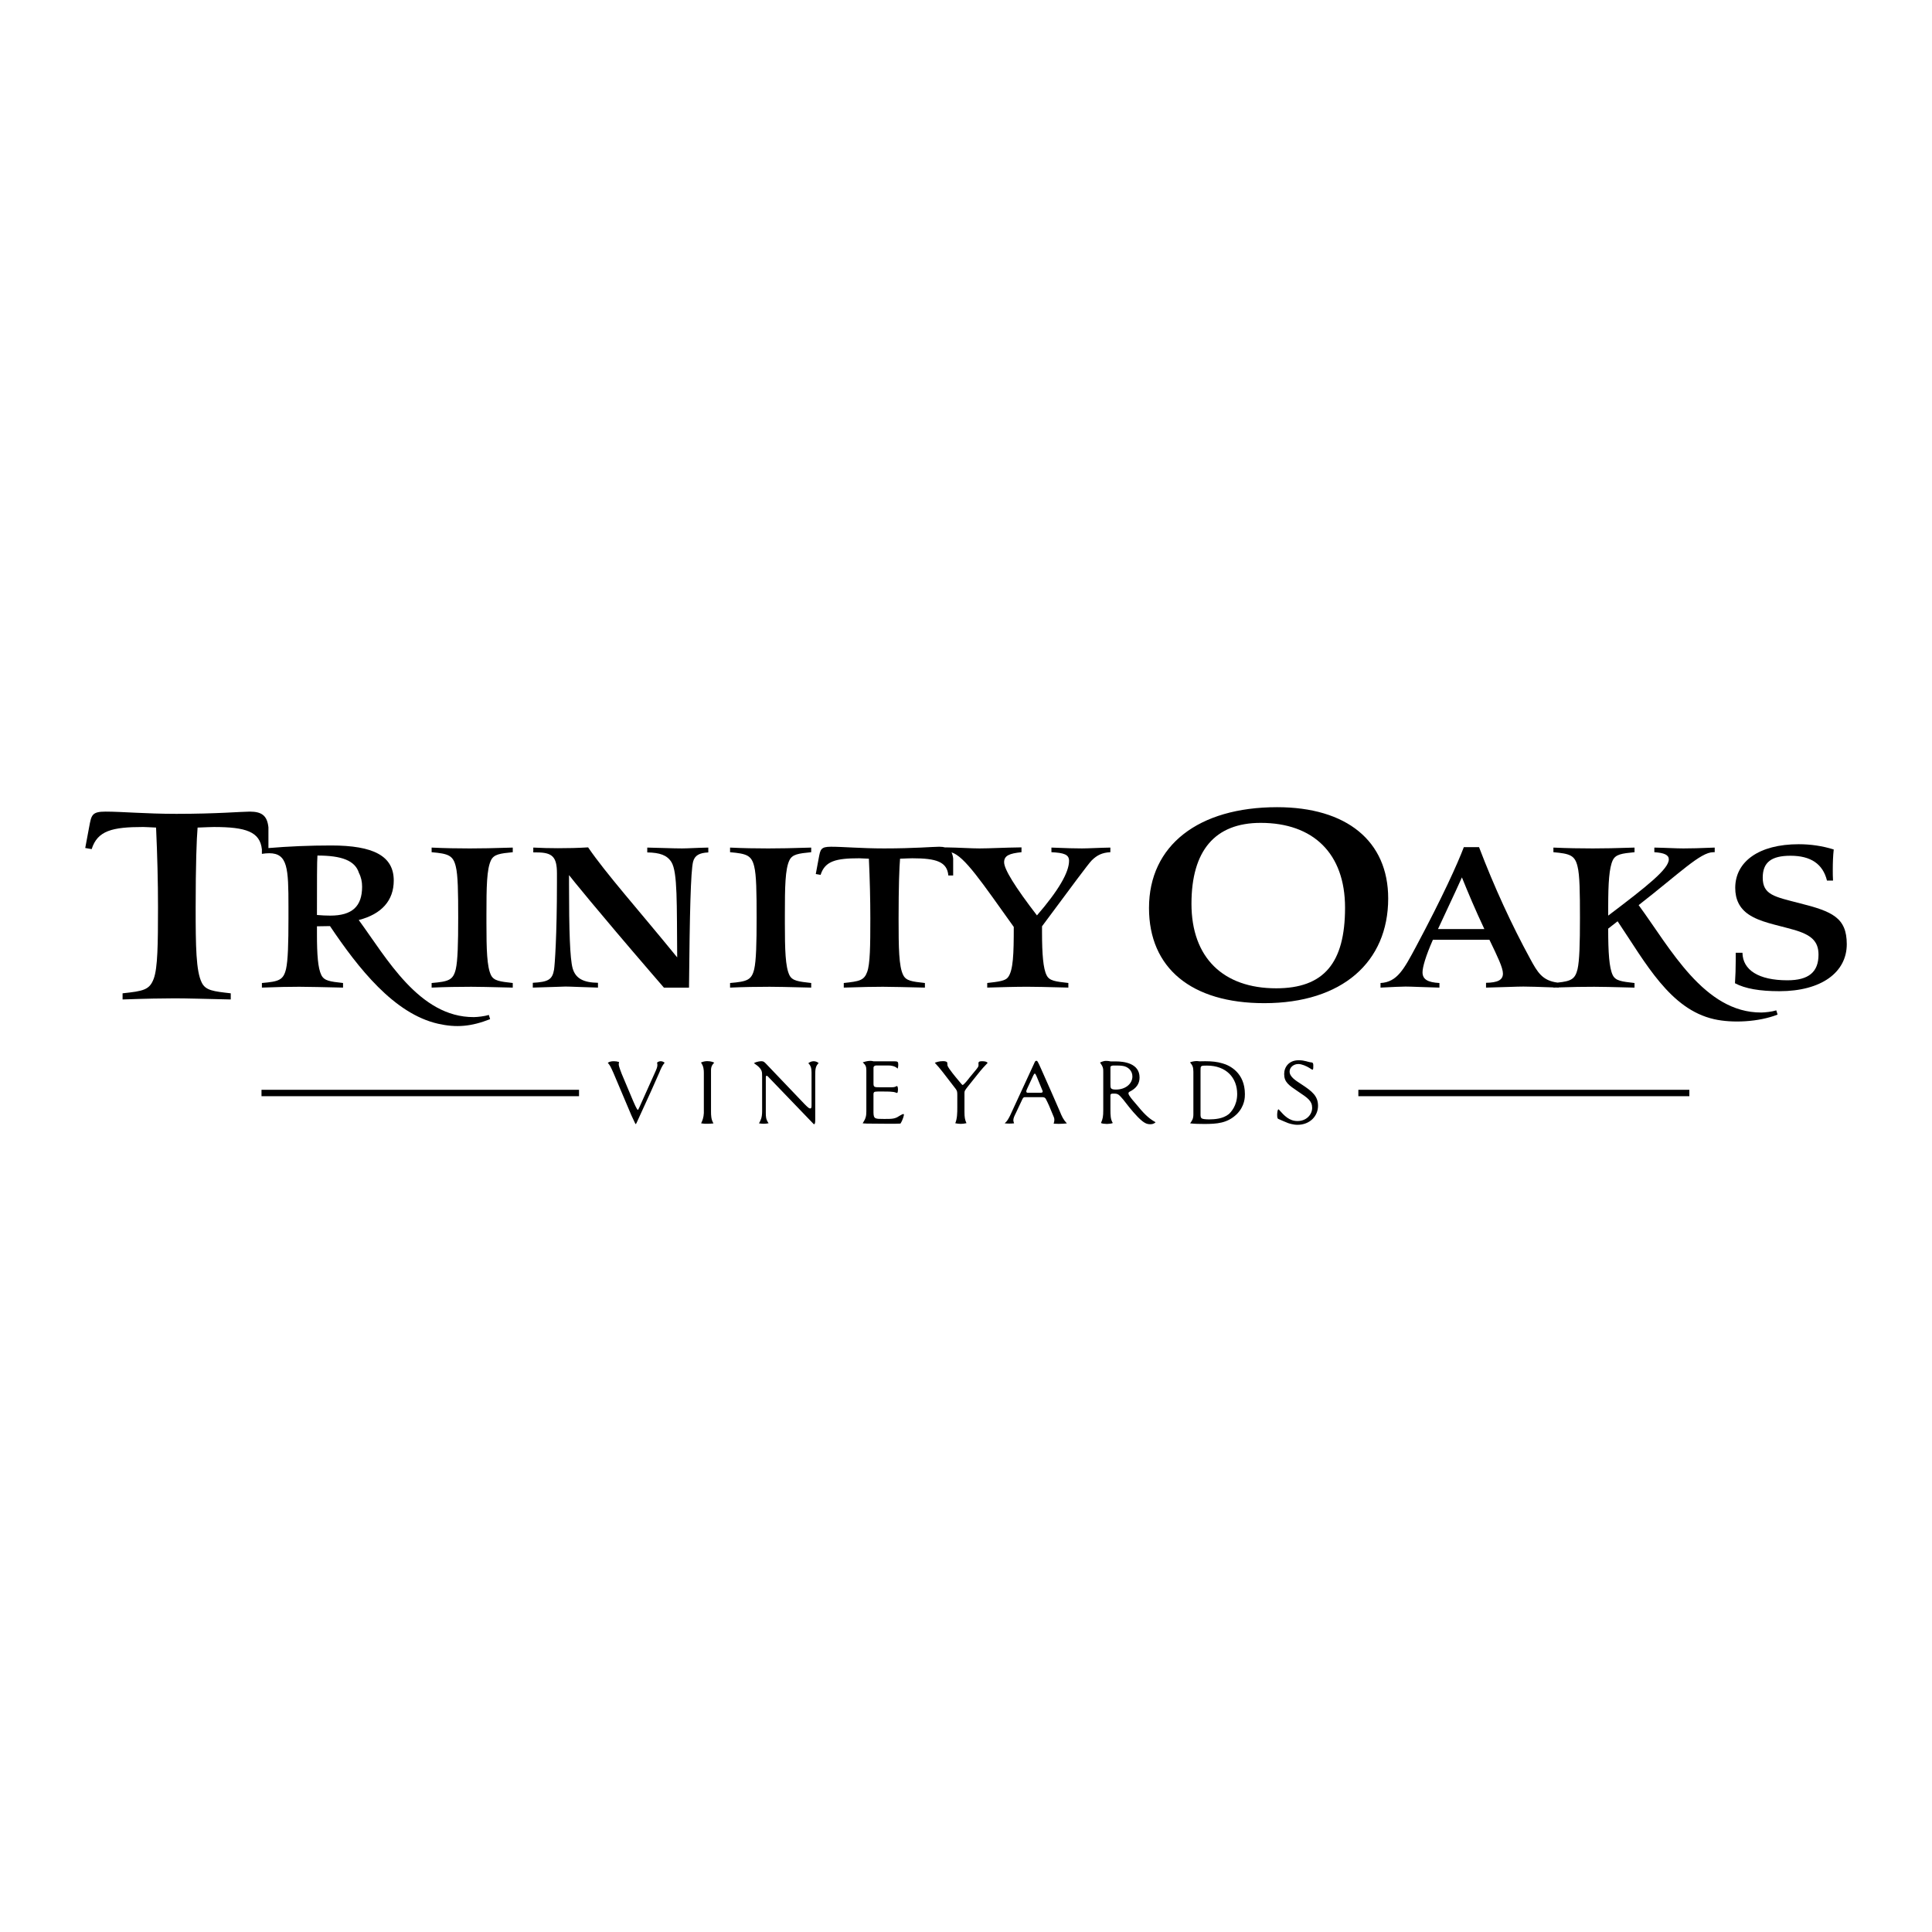 <?xml version="1.0" encoding="utf-8"?>
<!-- Generator: Adobe Illustrator 13.0.0, SVG Export Plug-In . SVG Version: 6.00 Build 14948)  -->
<!DOCTYPE svg PUBLIC "-//W3C//DTD SVG 1.0//EN" "http://www.w3.org/TR/2001/REC-SVG-20010904/DTD/svg10.dtd">
<svg version="1.0" id="Layer_1" xmlns="http://www.w3.org/2000/svg" xmlns:xlink="http://www.w3.org/1999/xlink" x="0px" y="0px"
	 width="192.756px" height="192.756px" viewBox="0 0 192.756 192.756" enable-background="new 0 0 192.756 192.756"
	 xml:space="preserve">
<g>
	<polygon fill-rule="evenodd" clip-rule="evenodd" fill="#FFFFFF" points="0,0 192.756,0 192.756,192.756 0,192.756 0,0 	"/>
	<polygon fill-rule="evenodd" clip-rule="evenodd" points="26.09,109.368 57.77,109.368 57.77,108.729 26.09,108.729 26.09,109.368 
			"/>
	<polygon fill-rule="evenodd" clip-rule="evenodd" points="135.523,109.368 168.547,109.368 168.547,108.729 135.523,108.729 
		135.523,109.368 	"/>
	<path fill-rule="evenodd" clip-rule="evenodd" d="M21.352,82.511c3.177,0,4.592,0.468,4.777,2.237v0.442
		c0.265-0.042,0.506-0.063,0.724-0.063c1.854,0,1.927,1.509,1.927,5.324v1.172c0,2.514-0.049,4.188-0.241,5.049
		c-0.265,1.109-0.699,1.257-2.409,1.402v0.459c1.518-0.062,2.771-0.083,3.734-0.083c0.939,0,2.384,0.041,4.361,0.083v-0.459
		c-1.301-0.146-1.88-0.21-2.168-0.797c-0.338-0.689-0.434-2.031-0.434-4.064v-0.795l1.301-0.021
		c2.818,4.191,6.386,8.748,10.782,9.742c1.824,0.412,3.311,0.283,5.193-0.459l-0.128-0.419c-0.43,0.135-1.137,0.213-1.497,0.216
		c-5.451,0.026-8.714-5.916-11.483-9.686c2.288-0.588,3.493-1.949,3.493-3.938c0-2.453-2.023-3.5-6.24-3.5
		c-2.173,0-4.263,0.09-6.263,0.259v-2.075c-0.129-1.145-0.643-1.562-1.864-1.562c-0.803,0-3.276,0.223-7.323,0.223
		c-3.051,0-5.429-0.223-7.066-0.223c-1.382,0-1.414,0.363-1.638,1.562l-0.386,2.068l0.642,0.112c0.58-1.844,2.056-2.207,5.141-2.207
		c0.193,0,0.61,0.027,1.284,0.057c0.128,2.793,0.193,5.447,0.193,7.933c0,3.714-0.033,6.06-0.418,7.121
		c-0.417,1.146-1.028,1.258-3.116,1.482v0.614c2.345-0.084,4.079-0.113,5.203-0.113c1.188,0,3.051,0.057,5.589,0.113v-0.614
		c-1.734-0.197-2.505-0.28-2.89-1.062c-0.579-1.145-0.611-3.631-0.611-7.485c0-4.245,0.096-6.899,0.193-7.988
		C20.484,82.538,21.031,82.511,21.352,82.511L21.352,82.511z M31.671,85.358c2.434,0,3.758,0.504,4.143,1.74
		c0.217,0.42,0.313,0.879,0.313,1.361c0,1.971-0.987,2.892-3.18,2.892c-0.41,0-0.843-0.021-1.325-0.063
		C31.623,87.892,31.623,85.924,31.671,85.358L31.671,85.358z"/>
	<path fill-rule="evenodd" clip-rule="evenodd" d="M51.158,98.533v-0.459c-1.276-0.146-1.879-0.21-2.168-0.776
		c-0.409-0.836-0.458-2.555-0.458-5.174v-0.857c0-2.766,0.024-4.567,0.458-5.447c0.289-0.587,0.892-0.671,2.168-0.795v-0.461
		c-1.903,0.063-3.324,0.084-4.288,0.084c-1.229,0-2.481-0.021-3.807-0.084v0.461c1.663,0.145,2.145,0.312,2.41,1.423
		c0.217,0.86,0.241,2.558,0.241,5.113c0,2.577-0.047,4.293-0.241,5.133c-0.265,1.088-0.698,1.236-2.41,1.381v0.459
		c1.374-0.062,2.699-0.083,3.951-0.083C47.473,98.45,48.871,98.471,51.158,98.533L51.158,98.533z"/>
	<path fill-rule="evenodd" clip-rule="evenodd" d="M70.67,84.563c-1.156,0.021-2.023,0.084-2.626,0.084
		c-0.987,0-2.145-0.063-3.467-0.084v0.483c1.251,0.021,1.974,0.27,2.409,0.962c0.625,1.005,0.529,4.149,0.577,9.511
		c-3.926-4.819-7.082-8.337-8.888-10.977c-1.013,0.063-2,0.083-3.012,0.083c-0.819,0-1.637-0.021-2.457-0.063v0.483h0.337
		c1.566,0,2.023,0.438,2.023,2.094v0.962c0,5.28-0.217,8.171-0.288,8.633c-0.169,1.003-0.579,1.236-2.121,1.319v0.479
		c1.832-0.042,2.916-0.104,3.251-0.104c0.531,0,1.615,0.062,3.252,0.104v-0.479c-1.47-0.021-2.239-0.44-2.528-1.445
		c-0.267-0.942-0.361-3.75-0.361-8.422v-0.878c0.167,0.23,2.841,3.539,8.237,9.802l1.229,1.424h2.505
		c0.071-7.414,0.168-11.603,0.408-12.567c0.169-0.629,0.628-0.878,1.518-0.92V84.563L70.67,84.563z"/>
	<path fill-rule="evenodd" clip-rule="evenodd" d="M80.934,98.533v-0.459c-1.279-0.146-1.88-0.21-2.169-0.776
		c-0.411-0.836-0.458-2.555-0.458-5.174v-0.857c0-2.766,0.026-4.567,0.458-5.447c0.289-0.587,0.891-0.671,2.169-0.795v-0.461
		c-1.905,0.063-3.327,0.084-4.289,0.084c-1.229,0-2.481-0.021-3.806-0.084v0.461c1.662,0.145,2.144,0.312,2.409,1.423
		c0.216,0.86,0.241,2.558,0.241,5.113c0,2.577-0.048,4.293-0.241,5.133c-0.265,1.088-0.7,1.236-2.409,1.381v0.459
		c1.373-0.062,2.697-0.083,3.95-0.083C77.247,98.45,78.644,98.471,80.934,98.533L80.934,98.533z"/>
	<path fill-rule="evenodd" clip-rule="evenodd" d="M108.923,85.84c0.532-0.524,1.038-0.773,1.857-0.816v-0.461
		c-1.207,0.021-2.169,0.084-2.844,0.084c-0.601,0-1.589-0.021-3.035-0.084v0.461c1.252,0.063,1.759,0.229,1.759,0.858
		c0,1.152-1.06,2.975-3.203,5.447c-2.192-2.85-3.276-4.61-3.276-5.3c0-0.671,0.529-0.881,1.734-1.005v-0.482
		c-1.76,0.021-3.157,0.105-4.19,0.105c-0.869,0-2-0.084-3.397-0.105v0.013c-0.174-0.05-0.38-0.076-0.628-0.076
		c-0.602,0-2.457,0.168-5.491,0.168c-2.29,0-4.072-0.168-5.301-0.168c-1.035,0-1.059,0.273-1.229,1.172l-0.288,1.551l0.481,0.083
		c0.434-1.383,1.542-1.655,3.854-1.655c0.144,0,0.458,0.021,0.963,0.042c0.096,2.097,0.145,4.086,0.145,5.951
		c0,2.784-0.024,4.545-0.313,5.342c-0.312,0.857-0.77,0.941-2.337,1.109v0.459c1.76-0.062,3.062-0.083,3.903-0.083
		c0.892,0,2.289,0.041,4.192,0.083v-0.459c-1.301-0.146-1.878-0.21-2.168-0.797c-0.434-0.857-0.458-2.724-0.458-5.612
		c0-3.186,0.072-5.176,0.146-5.993c0.577-0.021,0.986-0.042,1.227-0.042c2.409,0,3.47,0.356,3.591,1.718h0.481v-1.698
		c-0.029-0.249-0.085-0.448-0.167-0.61c1.302,0.39,3.005,2.958,6.213,7.439c0,2.682-0.047,4.338-0.578,5.028
		c-0.265,0.355-0.938,0.439-2.07,0.565v0.459c1.469-0.042,2.794-0.083,3.998-0.083c0.577,0,1.926,0.021,4.096,0.083v-0.459
		c-1.278-0.146-1.903-0.21-2.17-0.776c-0.336-0.647-0.457-2.094-0.457-4.271v-0.608C106.95,88.396,108.587,86.176,108.923,85.84
		L108.923,85.84z"/>
	<path fill-rule="evenodd" clip-rule="evenodd" d="M138.5,89.638c0-5.725-4.145-9.105-11.083-9.105
		c-7.836,0-12.781,3.8-12.781,10.057c0,6.004,4.237,9.496,11.499,9.496C133.907,100.085,138.5,95.979,138.5,89.638L138.5,89.638z
		 M127.323,98.603c-5.27,0-8.45-3.043-8.45-8.434c0-5.308,2.347-8.071,6.907-8.071c5.235,0,8.416,3.044,8.416,8.462
		C134.196,96.09,132.075,98.603,127.323,98.603L127.323,98.603z"/>
	<path fill-rule="evenodd" clip-rule="evenodd" d="M179.555,90.115c-2.528-0.65-3.687-0.839-3.687-2.556
		c0-1.53,0.869-2.181,2.772-2.181c2.022,0,3.227,0.818,3.638,2.475h0.603c-0.024-0.377-0.024-0.734-0.024-1.091
		c0-0.69,0.024-1.362,0.095-2.01c-1.133-0.356-2.312-0.524-3.493-0.524c-3.973,0-6.334,1.738-6.334,4.357
		c0,1.153,0.432,2.031,1.324,2.64c1.132,0.774,2.721,1.026,4.481,1.529c1.781,0.502,2.504,1.153,2.504,2.493
		c0,1.74-0.987,2.557-3.106,2.557c-2.868,0-4.458-1.026-4.481-2.745h-0.673v0.775c0,0.755-0.025,1.529-0.074,2.264
		c1.011,0.542,2.481,0.794,4.433,0.794c4.192,0,6.721-1.886,6.721-4.69C184.252,91.539,182.783,90.931,179.555,90.115
		L179.555,90.115z"/>
	<path fill-rule="evenodd" clip-rule="evenodd" d="M175.727,101.019c-5.71,0.027-9.084-6.42-12.239-10.715
		c4.118-3.206,6.166-5.279,7.443-5.279h0.146v-0.461c-1.446,0.063-2.482,0.084-3.132,0.084c-0.723,0-1.687-0.063-2.891-0.084v0.461
		c0.987,0.063,1.444,0.271,1.444,0.711c0,0.964-2.145,2.661-6.047,5.615v-0.899c0-2.349,0.097-3.878,0.459-4.632
		c0.288-0.587,0.891-0.671,2.168-0.795v-0.461c-1.807,0.063-3.203,0.084-4.166,0.084c-1.229,0-2.531-0.021-3.928-0.084v0.461
		c1.662,0.145,2.144,0.312,2.408,1.423c0.219,0.86,0.241,2.579,0.241,5.134c0,2.556-0.048,4.272-0.241,5.112
		c-0.241,0.991-0.634,1.201-1.993,1.341c-1.517-0.196-2-1.023-2.728-2.368c-1.832-3.353-3.59-7.165-5.106-11.145h-1.519
		c-0.626,1.655-2.143,5.007-4.771,9.928c-1.203,2.244-1.877,3.541-3.54,3.625v0.459c1.252-0.062,2.072-0.104,2.505-0.104
		c0.579,0,1.712,0.062,3.373,0.104v-0.459c-1.156-0.062-1.687-0.355-1.687-1.069c0-0.501,0.312-1.611,1.036-3.246h5.638
		c0.818,1.697,1.348,2.787,1.348,3.372c0,0.65-0.529,0.902-1.686,0.923v0.479c1.807-0.042,3.06-0.104,3.732-0.104
		c0.58,0,1.567,0.033,2.988,0.084v0.02c0.091-0.004,0.177-0.006,0.267-0.009c0.089,0.002,0.172,0.006,0.265,0.009v-0.019
		c1.281-0.047,2.461-0.064,3.539-0.064c0.481,0,1.832,0.021,4.023,0.083v-0.459c-1.277-0.146-1.88-0.21-2.168-0.776
		c-0.362-0.731-0.459-2.282-0.459-4.649l0.94-0.734c2.818,4.19,5.23,8.775,9.626,9.768c1.822,0.413,4.45,0.284,6.335-0.458
		l-0.129-0.423C176.794,100.941,176.087,101.016,175.727,101.019L175.727,101.019z M143.469,92.69
		c1.542-3.288,2.338-5.026,2.387-5.152c0.625,1.55,1.349,3.267,2.238,5.152H143.469L143.469,92.69z"/>
	<path fill-rule="evenodd" clip-rule="evenodd" d="M104.896,108.951l-1.038-2.34c-0.314-0.698-0.35-0.776-0.463-0.776
		c-0.104,0-0.148,0.096-0.201,0.228l-2.417,5.235c-0.157,0.306-0.271,0.542-0.54,0.777c0.156,0.018,0.305,0.026,0.462,0.026
		s0.322-0.009,0.479-0.026c-0.035-0.097-0.078-0.21-0.078-0.297c0-0.218,0.096-0.419,0.253-0.733l0.654-1.388
		c0.062-0.122,0.123-0.184,0.21-0.191h1.808c0.139,0,0.244,0.052,0.313,0.166c0.13,0.253,0.235,0.471,0.331,0.689l0.472,1.135
		c0.034,0.078,0.053,0.174,0.053,0.279c0,0.112-0.035,0.262-0.071,0.375c0.158,0.009,0.324,0.018,0.489,0.018
		c0.271,0,0.551-0.018,0.83-0.045c-0.35-0.374-0.498-0.688-0.726-1.256L104.896,108.951L104.896,108.951z M121.951,106.088
		c-0.523-0.157-1.064-0.21-1.71-0.21c-0.097,0-0.498,0.01-0.577,0.01c-0.096-0.018-0.21-0.026-0.314-0.026
		c-0.234,0.009-0.522,0.077-0.619,0.13c0.271,0.323,0.324,0.489,0.333,0.943v4.25c0,0.454-0.142,0.629-0.324,0.891
		c0.384,0.053,0.987,0.062,1.396,0.062c1.283,0,2.313-0.07,3.257-0.978c0.811-0.812,0.811-1.703,0.811-1.999
		C124.203,107.039,122.702,106.289,121.951,106.088L121.951,106.088z M65.554,106.018c0.017,0.07,0.035,0.149,0.035,0.236
		c0,0.217-0.096,0.427-0.245,0.759l-1.544,3.439l-0.123,0.252c0,0.01-0.017,0.026-0.043,0.026c-0.088,0-0.402-0.732-0.472-0.898
		l-1.135-2.696c-0.271-0.698-0.296-0.865-0.296-0.952c0-0.053,0.017-0.166,0.034-0.226c-0.166-0.053-0.331-0.08-0.515-0.08
		c-0.209,0-0.437,0.027-0.611,0.157c0.236,0.279,0.27,0.358,0.576,1.039l1.78,4.207l0.393,0.838c0,0.009,0.018,0.018,0.035,0.026
		c0.008,0,0.017,0,0.026-0.009c0.009,0,0.053-0.096,0.062-0.105l1.431-3.132l0.838-1.887c0.14-0.349,0.288-0.698,0.532-0.986
		c-0.139-0.113-0.288-0.148-0.393-0.148C65.798,105.878,65.659,105.922,65.554,106.018L65.554,106.018z M129.824,108.165
		c-0.594-0.384-1.16-0.741-1.16-1.257c0-0.419,0.4-0.751,0.873-0.751c0.34,0,0.802,0.21,1.062,0.367
		c0.053,0.034,0.307,0.201,0.342,0.201c0.034,0,0.07-0.045,0.07-0.088c0.017,0,0.017-0.323,0.017-0.384
		c0-0.026-0.01-0.132-0.026-0.148c0-0.097-0.209-0.122-0.271-0.122c-0.147-0.034-0.323-0.07-0.384-0.096
		c-0.262-0.062-0.437-0.105-0.785-0.105c-0.969,0-1.44,0.681-1.44,1.37c0,0.812,0.437,1.108,1.422,1.772
		c0.918,0.61,1.37,0.916,1.37,1.605c0,0.646-0.54,1.317-1.465,1.317c-0.82,0-1.311-0.531-1.816-1.099l-0.069-0.07
		c-0.123,0-0.14,0.437-0.14,0.55c0,0.314,0.035,0.401,0.201,0.445c0,0.009,0.793,0.341,0.881,0.375
		c0.078,0.026,0.506,0.175,0.943,0.175c1.248,0,2.051-0.882,2.051-1.895C131.5,109.361,130.934,108.889,129.824,108.165
		L129.824,108.165z M122.606,111.149c-0.611,0.489-1.415,0.524-1.99,0.533c-0.777-0.018-0.812-0.087-0.839-0.419v-4.443
		c0-0.497,0-0.506,0.646-0.506c1.921,0,3.011,1.214,3.011,2.837C123.435,110.338,122.78,110.984,122.606,111.149L122.606,111.149z
		 M113.563,110.408l-0.445-0.523c-0.025-0.026-0.532-0.603-0.532-0.786c0-0.122,0.062-0.147,0.104-0.174
		c0.673-0.332,1.004-0.795,1.004-1.423c0-1.432-1.579-1.605-2.374-1.605h-0.514c-0.123-0.026-0.263-0.053-0.402-0.053h-0.148
		c-0.113,0.018-0.27,0.053-0.506,0.165c0.322,0.445,0.322,0.603,0.322,0.935v3.832c0,0.61-0.044,0.846-0.227,1.266
		c0.105,0.061,0.297,0.087,0.593,0.096c0.245-0.009,0.472-0.035,0.586-0.096c-0.228-0.358-0.236-0.77-0.236-1.371v-1.413
		c0.026-0.149,0.14-0.149,0.367-0.149c0.4,0,0.487,0.105,0.916,0.603l0.472,0.603c0.061,0.078,0.855,1.1,1.432,1.544
		c0.21,0.158,0.418,0.306,0.784,0.306c0.141,0,0.358-0.017,0.533-0.2C114.795,111.691,114.298,111.316,113.563,110.408
		L113.563,110.408z M111.339,108.706c-0.551,0-0.551-0.148-0.551-0.523v-1.72c0-0.122,0.21-0.156,0.296-0.156
		c0.595,0,0.664,0,0.961,0.043c0.489,0.079,0.935,0.463,0.935,1.047C112.979,108.13,112.29,108.706,111.339,108.706L111.339,108.706
		z M103.867,109.021h-1.361c-0.104,0-0.114-0.121-0.114-0.148c0-0.053,0.062-0.2,0.088-0.253l0.602-1.3
		c0.062-0.123,0.098-0.192,0.158-0.21c0.069,0.018,0.087,0.077,0.183,0.279l0.604,1.466
		C104.042,108.985,103.98,109.012,103.867,109.021L103.867,109.021z M97.62,106.07l0.009,0.184c0,0.175-0.043,0.227-0.471,0.742
		l-0.427,0.515c-0.14,0.191-0.577,0.741-0.699,0.741c-0.034,0-0.27-0.296-0.331-0.365l-0.218-0.263
		c-0.018-0.018-0.855-1.013-0.952-1.31c-0.008-0.052-0.008-0.306-0.043-0.34c-0.044-0.036-0.14-0.104-0.393-0.104
		c-0.427,0-0.698,0.113-0.829,0.165c0.279,0.288,0.541,0.603,0.803,0.942l1.292,1.676c0.132,0.184,0.149,0.288,0.149,0.594v1.248
		c0,0.541-0.009,1.108-0.202,1.571c0.175,0.035,0.358,0.062,0.542,0.062c0.191,0,0.383-0.026,0.575-0.07
		c-0.157-0.332-0.2-0.602-0.2-1.126v-1.082v-0.82c0-0.184,0.035-0.236,0.367-0.663l0.95-1.188c0.376-0.48,0.742-0.881,0.995-1.134
		c-0.112-0.167-0.443-0.167-0.55-0.167C97.795,105.878,97.62,105.896,97.62,106.07L97.62,106.07z M90.105,111.149
		c-0.061,0-0.34,0.167-0.401,0.201c-0.41,0.288-0.724,0.288-1.492,0.288c-0.926,0-1.048,0-1.065-0.637v-1.842
		c0-0.087,0.018-0.148,0.062-0.192c0.052-0.053,0.192-0.06,0.401-0.068c0.681,0,1.195,0,1.415,0.034
		c0.157,0.008,0.314,0.052,0.47,0.113c0.088,0,0.097-0.298,0.097-0.366c0-0.062-0.018-0.255-0.07-0.306
		c0-0.009-0.008-0.009-0.026-0.018c-0.008,0-0.034,0-0.052,0.009c-0.184,0.113-0.288,0.113-0.698,0.113h-0.881
		c-0.629,0-0.716,0-0.716-0.385v-1.588c0.018-0.104,0.079-0.175,0.228-0.2h1.3c0.192-0.009,0.637,0.051,0.881,0.313
		c0.043-0.122,0.062-0.244,0.062-0.376c0-0.313-0.044-0.356-0.428-0.356h-2.042c-0.104-0.035-0.217-0.044-0.34-0.044
		c-0.279,0-0.628,0.114-0.733,0.147c0.271,0.271,0.358,0.385,0.358,0.786v4.11c0,0.463-0.061,0.725-0.367,1.188
		c0.053,0.008,0.14,0.018,0.218,0.018c0.079,0,0.148,0,0.157,0.009l2.191,0.018c0.41,0.009,0.811,0,1.204-0.018
		c0.252-0.385,0.349-0.83,0.349-0.908C90.184,111.159,90.132,111.149,90.105,111.149L90.105,111.149z M80.644,106.079
		c0.289,0.262,0.315,0.576,0.324,0.926v3.186c0,0.278,0,0.401-0.149,0.401c-0.104,0-0.252-0.14-0.541-0.429l-3.866-4.049
		c-0.166-0.165-0.236-0.236-0.445-0.236c-0.018,0-0.41,0-0.75,0.192c0.532,0.358,0.794,0.637,0.812,1.013
		c0,0.131,0,0.253,0.008,0.376v3.421c0,0.619-0.148,0.916-0.314,1.195c0.156,0.026,0.314,0.044,0.471,0.044
		c0.166,0,0.332-0.018,0.489-0.053c-0.279-0.393-0.279-0.664-0.279-1.073v-3.378c0-0.191,0-0.287,0.088-0.287
		c0.078,0,0.209,0.164,0.209,0.164l4.451,4.627c0,0.018,0.043,0.043,0.069,0.043c0.104,0,0.114-0.21,0.114-0.445v-4.285
		c0-0.733,0-1.021,0.34-1.369c-0.13-0.113-0.313-0.185-0.506-0.185C80.933,105.878,80.741,106,80.644,106.079L80.644,106.079z
		 M71.262,106.026c-0.078-0.043-0.306-0.156-0.698-0.156c-0.201,0-0.419,0.043-0.629,0.139c0.271,0.367,0.288,0.742,0.288,1.048
		v3.988c-0.017,0.438-0.148,0.777-0.271,1.03c0.244,0.044,0.401,0.044,0.559,0.044c0.227,0,0.444-0.009,0.672-0.036
		c-0.236-0.4-0.245-0.785-0.245-1.212v-4.12C70.938,106.394,71.105,106.157,71.262,106.026L71.262,106.026z"/>
</g>
</svg>
